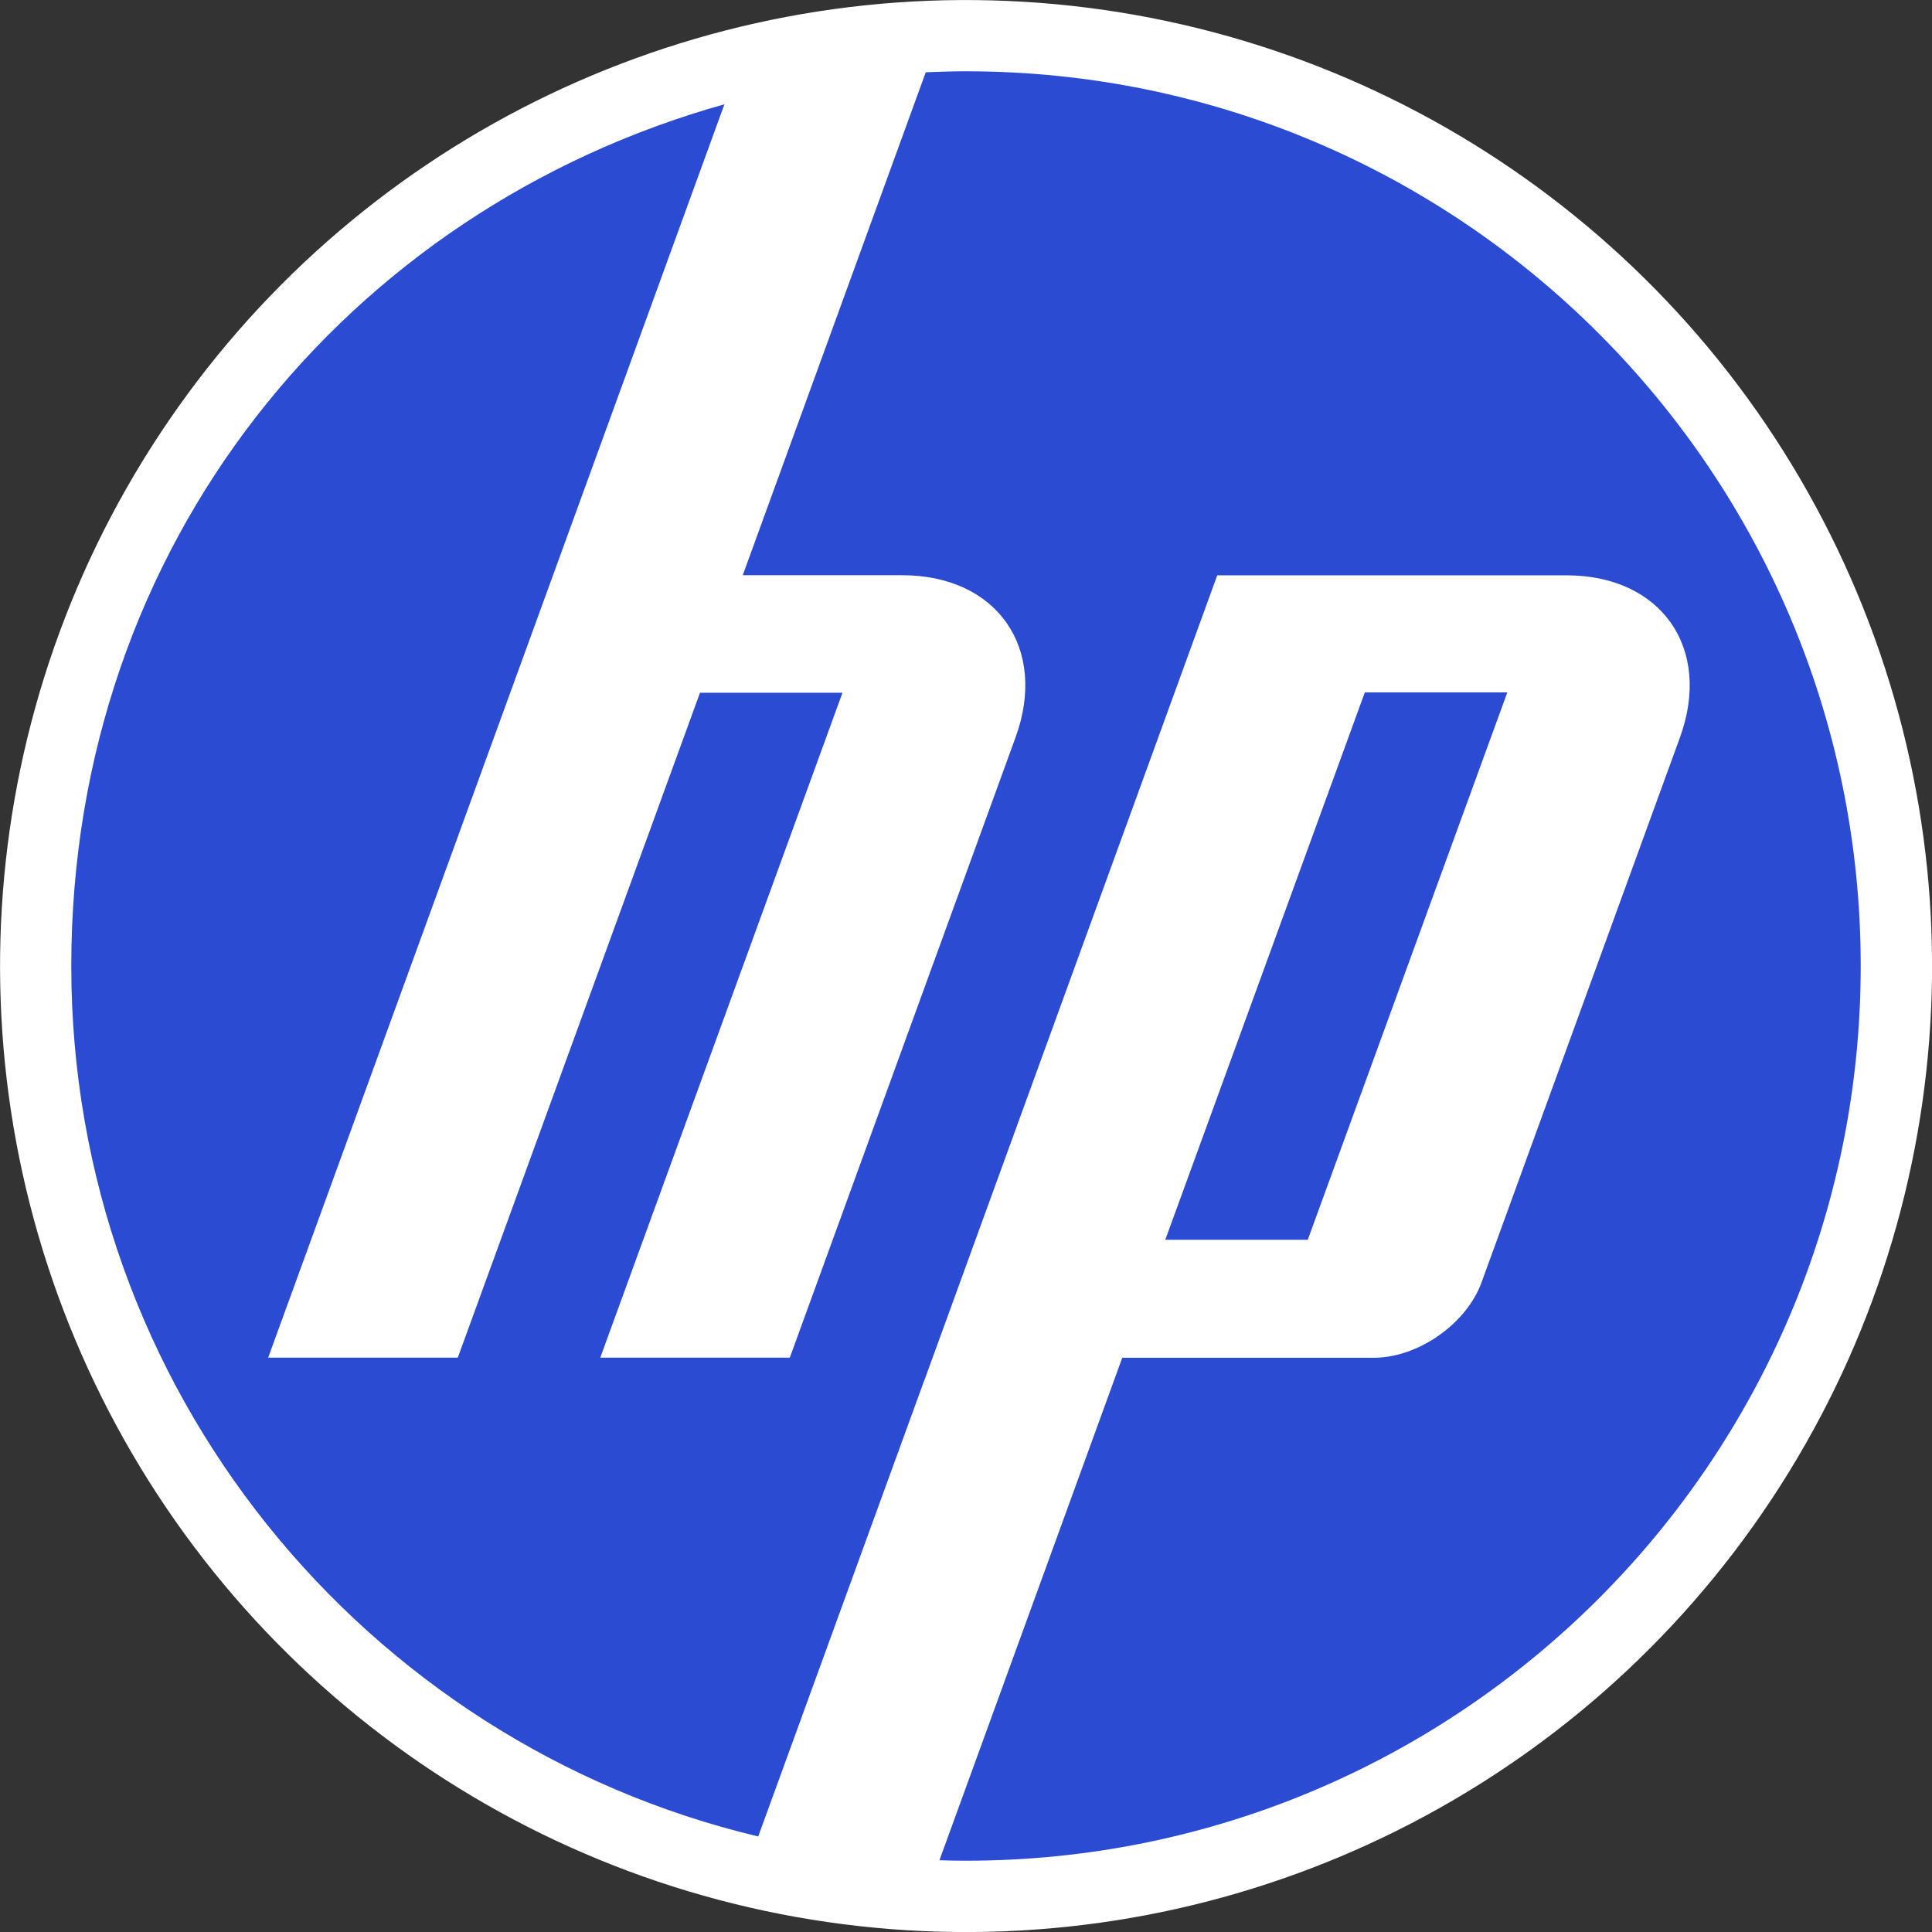 <?xml version="1.0" encoding="UTF-8"?><svg id="Layer_1" xmlns="http://www.w3.org/2000/svg" viewBox="0 0 216 216"><rect x="0" y="0" width="216" height="216" fill="#333333" stroke="none"/><title>HP_Electric_Blue_primary_RGB.svg</title>
<desc>HP logo</desc>
<defs><style>.cls-1{fill:#2b4bd2;}.cls-2{fill:#fff;}</style></defs><circle class="cls-2" cx="108" cy="108" r="108" transform="translate(-6.35 209.25) rotate(-86.52)"/><path class="cls-1" d="M108,208.03c-1,0-1.99-.02-2.97-.05l20.44-56.18h28.13c4.94,0,10.36-3.8,12.04-8.43l22.18-60.92c3.63-9.97-2.08-18.13-12.7-18.13h-39.03l-32.74,89.99h-.01l-18.57,51.01C40.73,194.84,7.97,155.25,7.97,108S38.87,23.45,80.99,11.66l-19.16,52.65h0l-31.85,87.48h21.2l27.08-74.34h15.93l-27.08,74.34h21.19l25.24-69.35c3.63-9.97-2.08-18.13-12.68-18.13h-17.82l20.46-56.23c1.49-.06,2.99-.11,4.5-.11,55.24,0,100.03,44.79,100.03,100.03s-44.79,100.03-100.03,100.03ZM168.52,77.41h-15.93l-22.31,61.2h15.93l22.31-61.2h0Z"/></svg>
